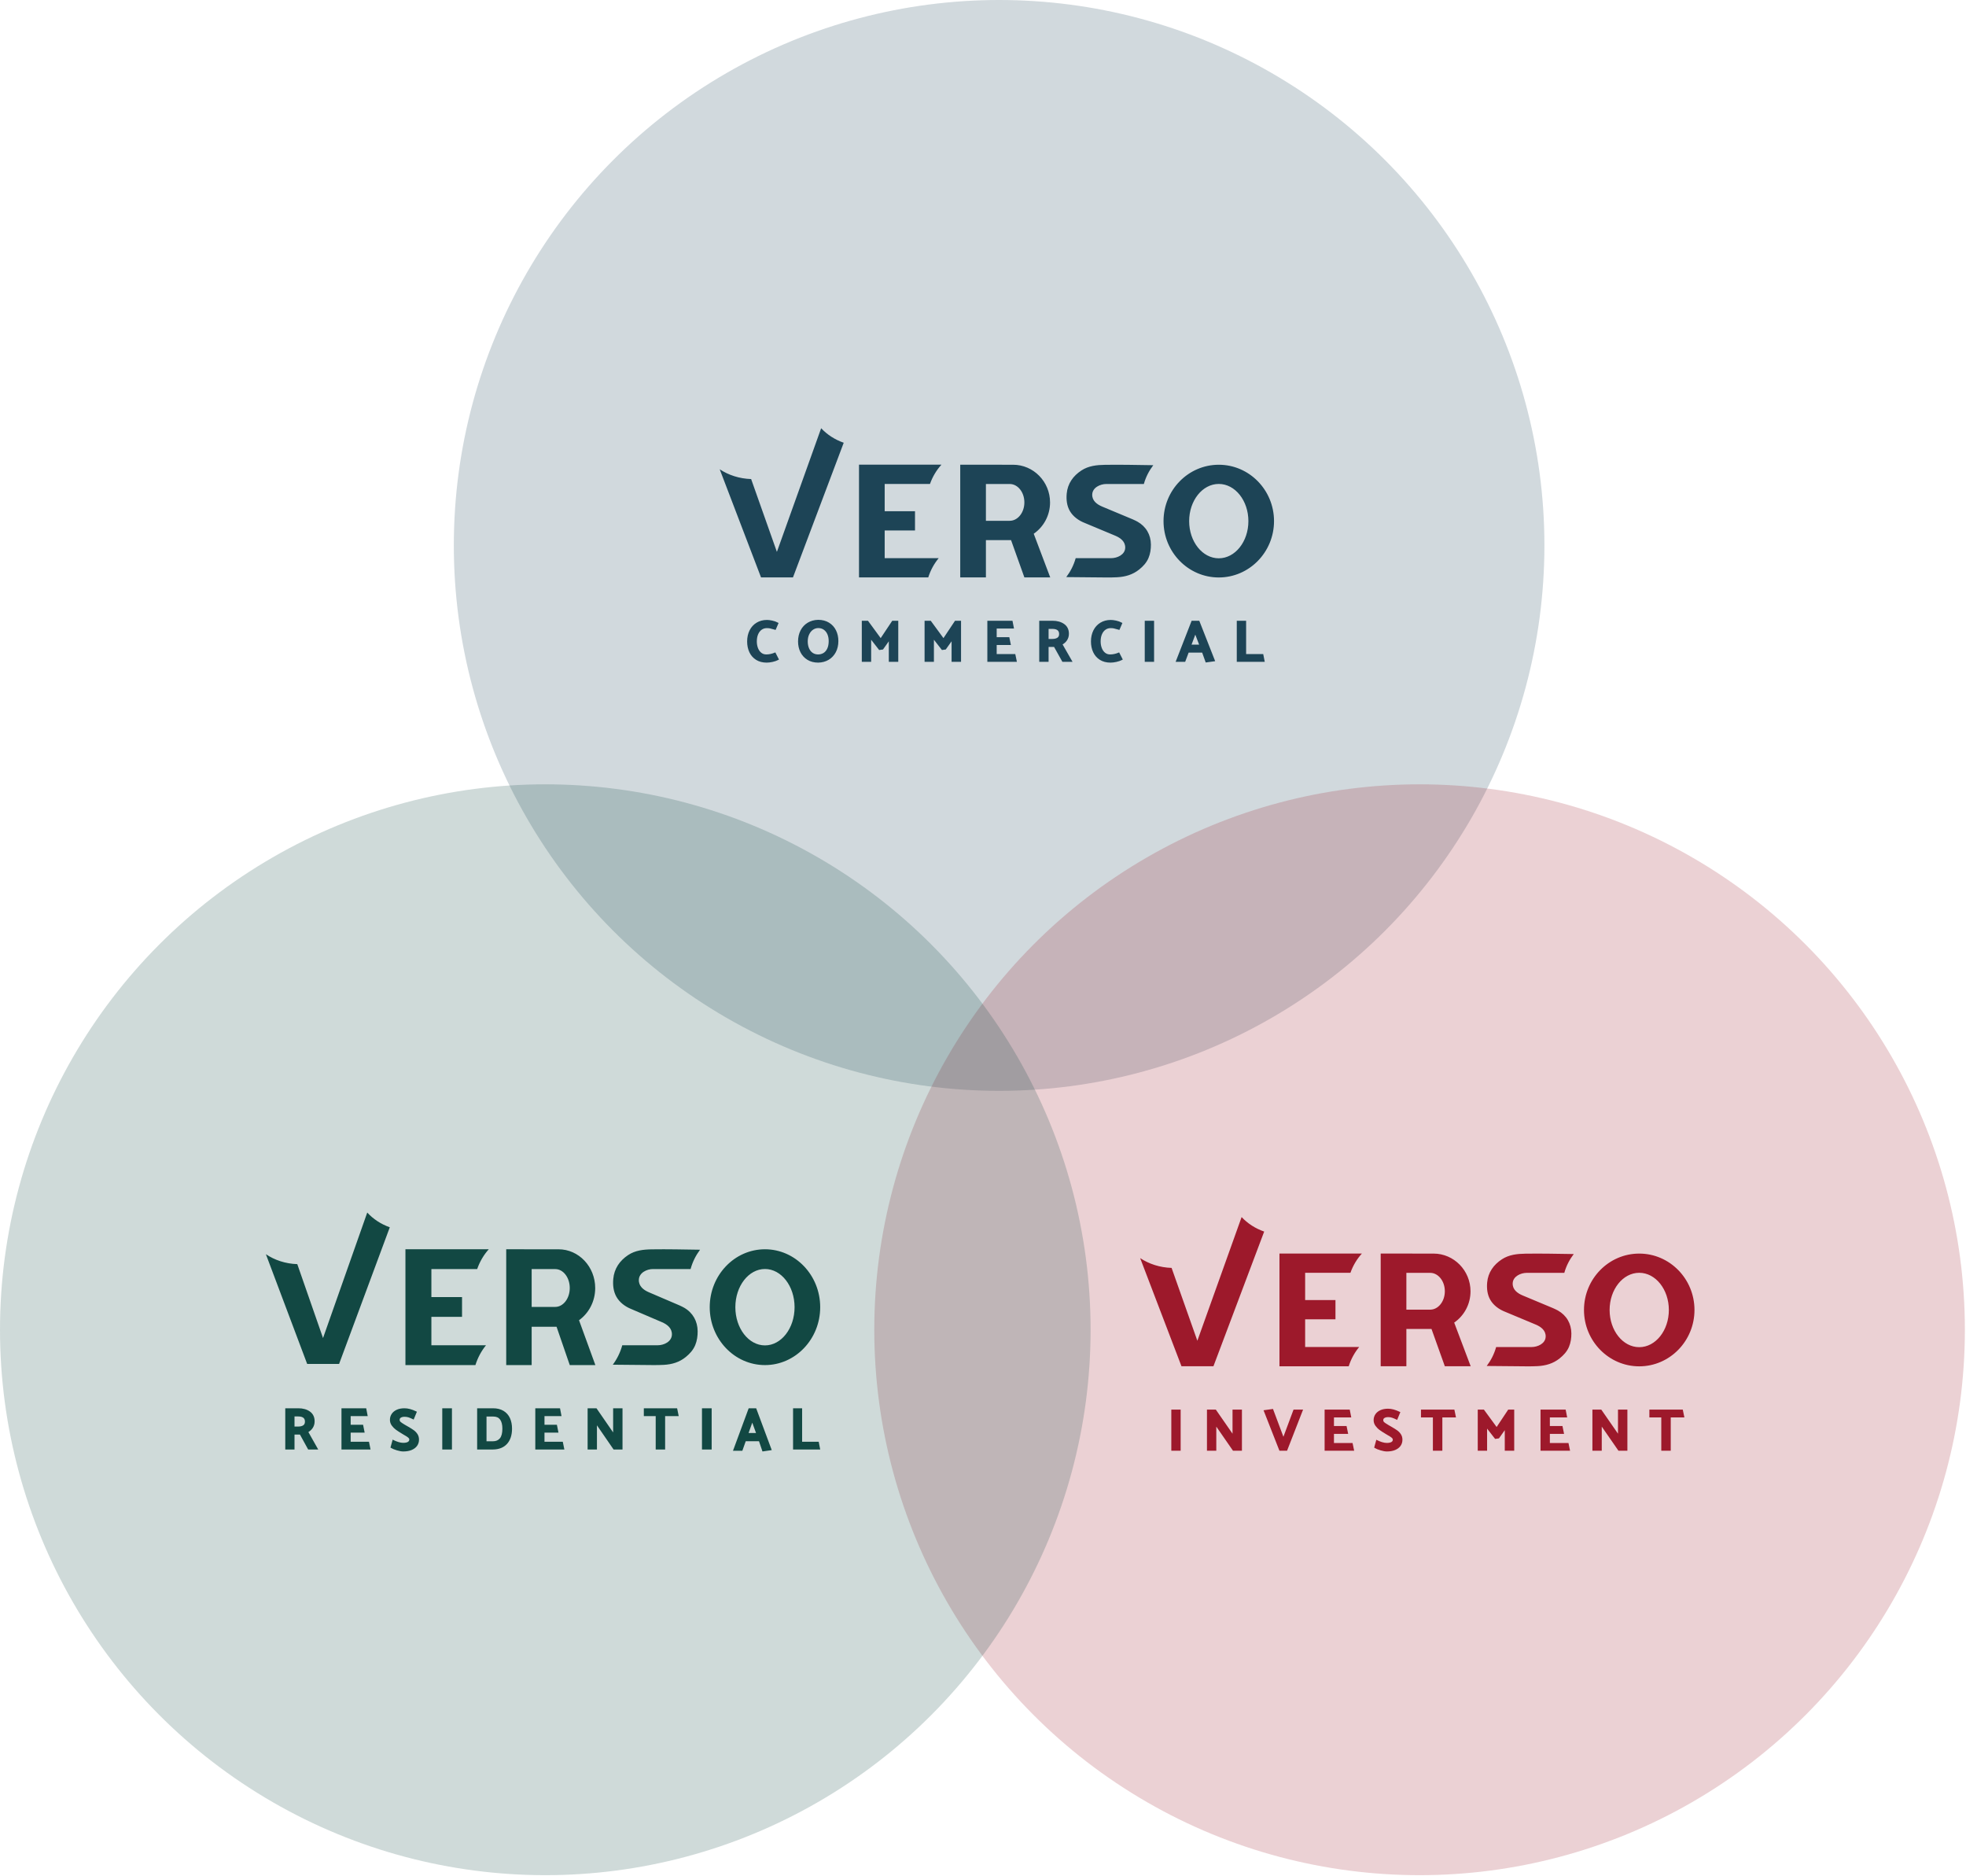 <?xml version="1.0" encoding="UTF-8"?>
<svg width="349px" height="333px" viewBox="0 0 349 333" version="1.1" xmlns="http://www.w3.org/2000/svg" xmlns:xlink="http://www.w3.org/1999/xlink">
    <!-- Generator: sketchtool 59.1 (101010) - https://sketch.com -->
    <title>26F9C08E-FAE6-4F55-9432-E2A92034BC1A</title>
    <desc>Created with sketchtool.</desc>
    <g id="WWW" stroke="none" stroke-width="1" fill="none" fill-rule="evenodd">
        <g id="grupa" transform="translate(-545, -528)">
            <g id="Group-45-Copy" transform="translate(509, 492)">
                <g id="Group-43" transform="translate(80.561, 0)" fill="#1D4456">
                    <circle id="Oval-Copy-2" opacity="0.2" transform="translate(132.8, 132.8) rotate(-60) translate(-132.8, -132.8) " cx="132.8" cy="132.8" r="96.8"></circle>
                    <path d="M92.929,151.843 C92.44,152.045 91.949,152.147 91.47,152.147 C91.124,152.147 90.835,152.05 90.584,151.851 C90.329,151.65 90.132,151.372 89.997,151.024 C89.859,150.667 89.789,150.267 89.789,149.833 C89.789,149.348 89.869,148.92 90.025,148.562 C90.179,148.211 90.392,147.939 90.657,147.754 C90.919,147.571 91.221,147.478 91.552,147.478 C91.77,147.478 91.956,147.492 92.102,147.521 C92.252,147.55 92.459,147.606 92.723,147.686 L93.121,147.798 L93.649,146.569 L93.514,146.495 C93.228,146.338 92.896,146.219 92.527,146.141 C92.163,146.064 91.848,146.025 91.593,146.025 C90.896,146.025 90.273,146.19 89.741,146.515 C89.207,146.841 88.791,147.298 88.502,147.877 C88.215,148.45 88.07,149.112 88.07,149.843 C88.07,150.547 88.202,151.188 88.464,151.749 C88.728,152.318 89.128,152.774 89.652,153.104 C90.174,153.433 90.81,153.6 91.542,153.6 C91.852,153.6 92.203,153.557 92.585,153.474 C92.97,153.389 93.303,153.274 93.573,153.131 L93.721,153.053 L93.073,151.784 L92.929,151.843 Z M102.546,149.772 C102.546,150.296 102.461,150.744 102.292,151.105 C102.126,151.457 101.9,151.722 101.621,151.891 C101.339,152.061 101.02,152.147 100.671,152.147 C100.299,152.147 99.972,152.052 99.699,151.865 C99.424,151.676 99.208,151.405 99.058,151.059 C98.905,150.704 98.827,150.291 98.827,149.833 C98.827,149.357 98.916,148.933 99.091,148.573 C99.264,148.217 99.496,147.94 99.779,147.751 C100.059,147.563 100.37,147.468 100.702,147.468 C101.067,147.468 101.392,147.564 101.669,147.755 C101.948,147.947 102.165,148.218 102.315,148.562 C102.469,148.913 102.546,149.32 102.546,149.772 M100.678,146.005 C101.412,146.005 102.057,146.173 102.6,146.505 C103.143,146.837 103.562,147.295 103.844,147.867 C104.124,148.434 104.265,149.075 104.265,149.772 C104.265,150.505 104.114,151.166 103.817,151.736 C103.517,152.309 103.092,152.765 102.553,153.09 C102.015,153.414 101.386,153.586 100.685,153.6 L100.685,153.6 C99.951,153.6 99.306,153.431 98.767,153.1 C98.228,152.767 97.811,152.311 97.529,151.743 C97.249,151.18 97.108,150.542 97.108,149.843 C97.108,149.118 97.256,148.459 97.55,147.885 C97.846,147.307 98.272,146.848 98.815,146.519 C99.356,146.192 99.982,146.019 100.678,146.005 Z M109.519,146.168 L111.777,149.251 L113.83,146.168 L114.898,146.168 L114.898,153.457 L113.219,153.457 L113.219,149.813 L112.187,151.268 L111.506,151.363 L110.083,149.539 L110.083,153.457 L108.424,153.457 L108.424,146.168 L109.519,146.168 Z M120.662,146.168 L122.921,149.251 L124.974,146.168 L126.041,146.168 L126.041,153.457 L124.363,153.457 L124.363,149.813 L123.33,151.268 L122.649,151.363 L121.226,149.539 L121.226,153.457 L119.568,153.457 L119.568,146.168 L120.662,146.168 Z M135.171,146.168 L135.442,147.549 L132.369,147.549 L132.369,149.081 L134.608,149.081 L134.891,150.472 L132.369,150.472 L132.369,152.085 L135.67,152.085 L135.956,153.457 L130.711,153.457 L130.711,146.168 L135.171,146.168 Z M141.581,147.611 L142.229,147.611 C143.324,147.611 143.45,148.138 143.45,148.535 C143.45,148.832 143.353,149.041 143.152,149.176 C142.932,149.323 142.629,149.398 142.25,149.398 L141.581,149.398 L141.581,147.611 Z M152.626,146.025 C152.882,146.025 153.197,146.064 153.561,146.141 C153.929,146.219 154.262,146.338 154.548,146.495 L154.548,146.495 L154.683,146.569 L154.154,147.798 L153.756,147.686 C153.493,147.606 153.286,147.55 153.135,147.521 C152.989,147.492 152.804,147.478 152.585,147.478 C152.254,147.478 151.953,147.571 151.691,147.754 C151.425,147.939 151.213,148.211 151.058,148.562 C150.902,148.92 150.822,149.348 150.822,149.833 C150.822,150.267 150.893,150.667 151.031,151.024 C151.166,151.372 151.363,151.65 151.617,151.851 C151.868,152.05 152.158,152.147 152.504,152.147 C152.983,152.147 153.474,152.045 153.962,151.843 L153.962,151.843 L154.107,151.784 L154.755,153.053 L154.607,153.131 C154.336,153.274 154.004,153.389 153.618,153.474 C153.237,153.557 152.886,153.6 152.575,153.6 C151.844,153.6 151.208,153.433 150.685,153.104 C150.162,152.774 149.762,152.318 149.497,151.749 C149.236,151.188 149.103,150.547 149.103,149.843 C149.103,149.112 149.249,148.45 149.535,147.877 C149.824,147.298 150.241,146.841 150.774,146.515 C151.306,146.19 151.929,146.025 152.626,146.025 Z M142.27,146.168 C143.106,146.168 143.804,146.363 144.346,146.746 C144.906,147.142 145.19,147.724 145.19,148.474 C145.19,148.922 145.071,149.322 144.838,149.663 C144.64,149.952 144.382,150.189 144.068,150.37 L144.068,150.37 L145.834,153.457 L144.031,153.457 L142.559,150.82 L141.581,150.82 L141.581,153.457 L139.923,153.457 L139.923,146.168 Z M160.31,146.168 L160.31,153.457 L158.652,153.457 L158.652,146.168 L160.31,146.168 Z M168.308,150.41 L166.959,150.41 L167.626,148.634 L168.308,150.41 Z M168.332,146.168 L171.153,153.344 L169.474,153.576 L168.844,151.822 L166.443,151.822 L165.83,153.457 L164.135,153.457 L166.976,146.168 L168.332,146.168 Z M176.647,146.168 L176.647,152.085 L179.684,152.085 L179.955,153.457 L174.989,153.457 L174.989,146.168 L176.647,146.168 Z M101.208,112 C102.262,113.133 103.638,114.027 105.214,114.576 L105.214,114.576 L96.206,138.474 L90.535,138.474 L83.2,119.286 C84.762,120.319 86.687,120.954 88.779,121.021 L88.779,121.021 L93.352,133.946 Z M171.793,135.085 C168.889,135.085 166.535,132.131 166.535,128.487 C166.535,124.843 168.889,121.888 171.793,121.888 C174.696,121.888 177.051,124.843 177.051,128.487 C177.051,132.131 174.696,135.085 171.793,135.085 M171.793,118.481 C166.385,118.481 161.986,122.968 161.986,128.483 C161.986,133.999 166.385,138.487 171.793,138.487 C177.201,138.487 181.6,133.999 181.6,128.483 C181.6,122.968 177.201,118.481 171.793,118.481 M134.683,128.429 C134.68,128.429 134.677,128.429 134.674,128.429 L134.674,128.434 L130.456,128.434 L130.456,121.898 L134.674,121.898 L134.674,121.899 C134.677,121.899 134.68,121.898 134.683,121.898 C136.119,121.898 137.284,123.361 137.284,125.164 C137.284,126.967 136.119,128.429 134.683,128.429 L134.683,128.429 Z M151.587,118.496 C154.444,118.452 157.309,118.522 160.167,118.561 C159.423,119.546 158.848,120.632 158.493,121.898 L158.493,121.898 L151.822,121.898 C150.753,121.898 149.377,122.525 149.329,123.746 C149.285,124.862 150.157,125.511 151.088,125.904 L151.088,125.904 L156.528,128.176 C156.769,128.269 157.31,128.555 157.366,128.586 C158.891,129.448 159.732,130.906 159.746,132.648 C159.752,133.461 159.635,134.291 159.314,135.042 C158.961,135.87 158.362,136.518 157.666,137.074 C156.513,137.998 155.204,138.371 153.745,138.45 C152.504,138.517 151.253,138.477 150.011,138.47 C148.247,138.459 146.483,138.445 144.719,138.421 C145.462,137.436 146.038,136.327 146.392,135.061 L146.392,135.061 L152.691,135.061 C153.754,135.061 155.136,134.457 155.184,133.236 C155.228,132.12 154.357,131.471 153.425,131.078 L153.425,131.078 L147.985,128.806 C146.93,128.397 145.925,127.678 145.354,126.688 C144.819,125.759 144.703,124.667 144.798,123.615 C144.958,121.826 145.937,120.455 147.424,119.487 C148.677,118.672 150.124,118.519 151.587,118.496 Z M122.564,118.47 C121.689,119.425 120.989,120.588 120.526,121.891 L120.526,121.891 L112.486,121.891 L112.486,126.731 L117.869,126.731 L117.869,130.144 L112.486,130.144 L112.486,135.058 L122.077,135.058 C121.267,136.032 120.628,137.193 120.219,138.48 L120.219,138.48 L107.928,138.48 L107.928,118.47 Z M125.898,118.477 L135.273,118.481 L135.273,118.481 C138.898,118.48 141.842,121.483 141.842,125.174 C141.842,127.483 140.691,129.522 138.944,130.726 L138.944,130.726 L141.873,138.474 L137.284,138.474 L134.918,131.856 L130.456,131.856 L130.456,138.474 L125.898,138.474 L125.898,118.477 Z" id="Combined-Shape-Copy"></path>
                </g>
                <g id="Group-42" transform="translate(155.2, 139.2)" fill="#9D192B">
                    <circle id="Oval-Copy" opacity="0.2" transform="translate(132.8, 132.8) rotate(-60) translate(-132.8, -132.8) " cx="132.8" cy="132.8" r="96.8"></circle>
                    <path d="M127.206,146.813 C127.815,146.813 128.5,146.994 129.242,147.351 L129.386,147.421 L128.817,148.799 L128.655,148.719 C128.384,148.587 128.135,148.484 127.915,148.411 C127.704,148.342 127.473,148.307 127.226,148.307 C126.953,148.307 126.73,148.359 126.563,148.461 C126.42,148.549 126.353,148.671 126.353,148.843 C126.353,148.991 126.409,149.111 126.524,149.211 C126.67,149.337 126.915,149.501 127.251,149.699 L127.875,150.057 C128.279,150.29 128.607,150.498 128.849,150.674 C129.104,150.859 129.32,151.088 129.49,151.353 C129.668,151.628 129.757,151.953 129.757,152.319 C129.757,152.728 129.646,153.094 129.425,153.408 C129.206,153.719 128.883,153.966 128.462,154.142 C128.051,154.313 127.556,154.4 126.991,154.4 C126.689,154.4 126.314,154.334 125.875,154.204 C125.437,154.075 125.091,153.933 124.847,153.782 L124.739,153.715 L125.125,152.319 L125.31,152.414 C125.553,152.538 125.832,152.65 126.141,152.745 C126.444,152.838 126.723,152.886 126.971,152.886 C127.346,152.886 127.629,152.829 127.812,152.716 C127.973,152.618 128.048,152.485 128.048,152.299 C128.048,152.18 127.986,152.07 127.859,151.964 C127.7,151.831 127.45,151.67 127.114,151.486 L126.802,151.299 C126.345,151.027 125.974,150.786 125.7,150.585 C125.416,150.377 125.17,150.129 124.968,149.847 C124.753,149.55 124.644,149.212 124.644,148.843 C124.644,148.456 124.75,148.103 124.959,147.793 C125.167,147.485 125.468,147.241 125.853,147.068 C126.232,146.899 126.687,146.813 127.206,146.813 Z M158.731,146.977 L159.002,148.358 L155.929,148.358 L155.929,149.89 L158.167,149.89 L158.451,151.282 L155.929,151.282 L155.929,152.896 L159.23,152.896 L159.515,154.267 L154.271,154.267 L154.271,146.977 L158.731,146.977 Z M90.387,146.976 L90.387,154.267 L88.729,154.267 L88.729,146.976 L90.387,146.976 Z M96.634,146.977 L99.596,151.246 L99.596,146.977 L101.265,146.977 L101.265,154.267 L99.677,154.267 L96.715,149.989 L96.715,154.267 L95.057,154.267 L95.057,146.977 L96.634,146.977 Z M106.778,146.857 L108.629,151.794 L110.424,146.977 L112.118,146.977 L109.277,154.267 L107.921,154.267 L105.101,147.089 L106.778,146.857 Z M120.404,146.977 L120.674,148.358 L117.602,148.358 L117.602,149.89 L119.84,149.89 L120.124,151.282 L117.602,151.282 L117.602,152.896 L120.903,152.896 L121.188,154.267 L115.943,154.267 L115.943,146.977 L120.404,146.977 Z M138.978,146.977 L139.263,148.358 L136.842,148.358 L136.842,154.267 L135.164,154.267 L135.164,148.358 L133.048,148.358 L133.048,146.977 L138.978,146.977 Z M144.222,146.976 L146.48,150.06 L148.533,146.976 L149.601,146.976 L149.601,154.267 L147.923,154.267 L147.923,150.622 L146.89,152.078 L146.209,152.173 L144.786,150.348 L144.786,154.267 L143.127,154.267 L143.127,146.976 L144.222,146.976 Z M179.524,146.977 L179.809,148.358 L177.388,148.358 L177.388,154.267 L175.709,154.267 L175.709,148.358 L173.594,148.358 L173.594,146.977 L179.524,146.977 Z M165.06,146.977 L168.022,151.246 L168.022,146.977 L169.69,146.977 L169.69,154.267 L168.102,154.267 L165.14,149.989 L165.14,154.267 L163.482,154.267 L163.482,146.977 L165.06,146.977 Z M160.167,119.363 C159.423,120.348 158.848,121.434 158.493,122.701 L151.822,122.701 C150.753,122.701 149.377,123.328 149.329,124.549 C149.285,125.665 150.157,126.315 151.088,126.707 L156.528,128.98 C156.769,129.073 157.31,129.359 157.366,129.39 C158.891,130.252 159.732,131.711 159.746,133.453 C159.752,134.266 159.635,135.097 159.314,135.848 C158.961,136.676 158.362,137.324 157.666,137.881 C156.513,138.805 155.204,139.177 153.745,139.257 C152.504,139.324 151.253,139.284 150.011,139.276 C148.247,139.265 146.483,139.252 144.719,139.228 C145.462,138.243 146.038,137.134 146.392,135.867 L152.691,135.867 C153.754,135.867 155.136,135.263 155.184,134.042 C155.228,132.925 154.357,132.276 153.425,131.883 L147.985,129.61 C146.93,129.201 145.925,128.482 145.354,127.491 C144.819,126.562 144.703,125.47 144.798,124.418 C144.958,122.628 145.937,121.257 147.424,120.289 C148.677,119.474 150.124,119.32 151.587,119.298 C154.444,119.254 157.309,119.324 160.167,119.363 Z M171.793,119.282 C177.201,119.282 181.6,123.77 181.6,129.287 C181.6,134.805 177.201,139.293 171.793,139.293 C166.385,139.293 161.986,134.805 161.986,129.287 C161.986,123.77 166.385,119.282 171.793,119.282 Z M122.564,119.272 C121.689,120.227 120.988,121.391 120.526,122.693 L112.486,122.693 L112.486,127.535 L117.869,127.535 L117.869,130.948 L112.486,130.948 L112.486,135.864 L122.077,135.864 C121.267,136.838 120.628,137.999 120.219,139.287 L107.928,139.287 L107.928,119.272 L122.564,119.272 Z M101.208,112.8 C102.262,113.933 103.638,114.827 105.214,115.376 L96.206,139.28 L90.535,139.28 L83.2,120.087 C84.762,121.121 86.687,121.756 88.779,121.823 L93.352,134.752 L101.208,112.8 Z M125.898,119.278 L135.273,119.282 L135.28,119.282 C138.898,119.282 141.842,122.286 141.842,125.978 C141.842,128.287 140.691,130.326 138.944,131.53 L141.873,139.28 L137.284,139.28 L134.918,132.661 L130.456,132.661 L130.456,139.28 L125.898,139.28 L125.898,119.278 Z M171.793,122.691 C168.889,122.691 166.535,125.646 166.535,129.291 C166.535,132.936 168.889,135.891 171.793,135.891 C174.696,135.891 177.051,132.936 177.051,129.291 C177.051,125.646 174.696,122.691 171.793,122.691 Z M134.674,122.7 L130.456,122.7 L130.456,129.238 L134.674,129.238 L134.674,129.233 L134.683,129.233 C136.119,129.233 137.284,127.771 137.284,125.967 C137.284,124.164 136.119,122.701 134.683,122.701 L134.674,122.701 L134.674,122.7 Z" id="VI-Copy-3"></path>
                </g>
                <g id="Group-44" transform="translate(0, 139.2)" fill="#124843">
                    <circle id="Oval" opacity="0.2" transform="translate(132.8, 132.8) rotate(-60) translate(-132.8, -132.8) " cx="132.8" cy="132.8" r="96.8"></circle>
                    <path d="M122.766,118.516 C121.881,119.497 121.173,120.692 120.706,122.03 L120.706,122.03 L112.579,122.03 L112.579,127.002 L118.02,127.002 L118.02,130.508 L112.579,130.508 L112.579,135.556 L122.273,135.556 C121.455,136.556 120.809,137.748 120.395,139.071 L120.395,139.071 L107.972,139.071 L107.972,118.516 Z M101.193,112 C102.245,113.15 103.62,114.057 105.195,114.614 L105.195,114.614 L96.195,138.866 L90.528,138.866 L83.2,119.393 C84.761,120.443 86.684,121.087 88.774,121.154 L88.774,121.154 L93.343,134.272 Z M171.795,135.576 C168.892,135.576 166.538,132.54 166.538,128.797 C166.538,125.053 168.892,122.017 171.795,122.017 C174.698,122.017 177.051,125.053 177.051,128.797 C177.051,132.54 174.698,135.576 171.795,135.576 M171.795,118.516 C166.388,118.516 161.989,123.126 161.989,128.793 C161.989,134.46 166.388,139.071 171.795,139.071 C177.201,139.071 181.6,134.46 181.6,128.793 C181.6,123.126 177.201,118.516 171.795,118.516 M134.566,128.746 C134.563,128.746 134.561,128.746 134.558,128.746 L134.558,128.751 L130.379,128.751 L130.379,122.032 L134.558,122.032 L134.558,122.033 C134.561,122.033 134.563,122.033 134.566,122.033 C135.989,122.033 137.143,123.536 137.143,125.39 C137.143,127.243 135.989,128.746 134.566,128.746 L134.566,128.746 Z M125.863,118.516 L135.151,118.52 C135.153,118.52 135.155,118.52 135.158,118.52 C138.743,118.52 141.659,121.606 141.659,125.401 C141.659,127.773 140.519,129.869 138.787,131.107 L138.787,131.107 L141.689,139.071 L137.143,139.071 L134.799,132.268 L130.379,132.268 L130.379,139.071 L125.863,139.071 L125.863,118.516 Z M151.669,118.53 C154.533,118.485 157.405,118.557 160.269,118.597 C159.524,119.609 158.947,120.725 158.591,122.026 L158.591,122.026 L151.905,122.026 C150.834,122.026 149.455,122.67 149.407,123.924 C149.363,125.071 150.236,125.738 151.17,126.141 L151.17,126.141 L156.622,128.476 C156.864,128.571 157.406,128.865 157.462,128.897 C158.99,129.782 159.833,131.281 159.846,133.07 C159.853,133.906 159.736,134.758 159.414,135.53 C159.06,136.381 158.46,137.046 157.763,137.618 C156.607,138.567 155.294,138.95 153.832,139.031 C152.589,139.1 151.334,139.06 150.09,139.052 C148.322,139.04 146.554,139.026 144.786,139.002 C145.531,137.99 146.108,136.851 146.463,135.55 L146.463,135.55 L152.777,135.55 C153.842,135.55 155.227,134.929 155.275,133.675 C155.319,132.528 154.445,131.861 153.512,131.458 L153.512,131.458 L148.06,129.123 C147.002,128.703 145.994,127.964 145.422,126.946 C144.886,125.992 144.77,124.87 144.865,123.79 C145.026,121.951 146.007,120.543 147.497,119.549 C148.753,118.711 150.204,118.554 151.669,118.53 Z M88.281,148.184 L88.923,148.184 C90.006,148.184 90.131,148.713 90.131,149.112 C90.131,149.409 90.034,149.62 89.836,149.755 C89.619,149.903 89.318,149.977 88.943,149.977 L88.281,149.977 L88.281,148.184 Z M107.805,146.735 C108.419,146.735 109.111,146.918 109.86,147.279 L109.86,147.279 L110.006,147.349 L109.431,148.741 L109.267,148.661 C108.994,148.528 108.743,148.423 108.52,148.35 C108.308,148.28 108.075,148.245 107.825,148.245 C107.55,148.245 107.325,148.297 107.156,148.401 C107.012,148.489 106.944,148.612 106.944,148.787 C106.944,148.935 107.001,149.057 107.117,149.158 C107.265,149.285 107.511,149.451 107.85,149.651 L107.85,149.651 L108.48,150.012 C108.888,150.248 109.219,150.458 109.464,150.636 C109.721,150.823 109.938,151.054 110.111,151.322 C110.29,151.6 110.38,151.928 110.38,152.298 C110.38,152.71 110.267,153.081 110.045,153.398 C109.824,153.712 109.497,153.962 109.073,154.139 C108.658,154.312 108.159,154.4 107.588,154.4 C107.284,154.4 106.904,154.334 106.461,154.202 C106.02,154.072 105.671,153.928 105.424,153.776 L105.424,153.776 L105.315,153.708 L105.705,152.297 L105.892,152.394 C106.137,152.519 106.419,152.632 106.731,152.728 C107.036,152.822 107.318,152.87 107.568,152.87 C107.946,152.87 108.232,152.812 108.417,152.699 C108.579,152.599 108.655,152.466 108.655,152.277 C108.655,152.157 108.593,152.046 108.464,151.939 C108.304,151.805 108.051,151.642 107.712,151.457 L107.712,151.457 L107.397,151.267 C106.936,150.992 106.562,150.749 106.285,150.546 C105.999,150.336 105.75,150.085 105.546,149.801 C105.329,149.5 105.22,149.159 105.22,148.787 C105.22,148.395 105.326,148.038 105.537,147.725 C105.747,147.414 106.051,147.168 106.44,146.993 C106.821,146.822 107.281,146.735 107.805,146.735 Z M88.963,146.735 C89.79,146.735 90.481,146.93 91.017,147.316 C91.571,147.714 91.852,148.297 91.852,149.05 C91.852,149.5 91.735,149.902 91.504,150.243 C91.308,150.533 91.053,150.772 90.742,150.954 L90.742,150.954 L92.489,154.052 L90.706,154.052 L89.249,151.405 L88.281,151.405 L88.281,154.052 L86.64,154.052 L86.64,146.735 Z M101.007,146.735 L101.274,148.122 L98.25,148.122 L98.25,149.659 L100.453,149.659 L100.732,151.056 L98.25,151.056 L98.25,152.675 L101.498,152.675 L101.779,154.052 L96.618,154.052 L96.618,146.735 L101.007,146.735 Z M116.229,146.735 L116.229,154.052 L114.509,154.052 L114.509,146.735 L116.229,146.735 Z M135.413,146.735 L135.679,148.122 L132.656,148.122 L132.656,149.659 L134.858,149.659 L135.137,151.056 L132.656,151.056 L132.656,152.675 L135.904,152.675 L136.185,154.052 L131.024,154.052 L131.024,146.735 L135.413,146.735 Z M141.887,146.735 L144.842,151.02 L144.842,146.735 L146.506,146.735 L146.506,154.052 L144.923,154.052 L141.968,149.758 L141.968,154.052 L140.313,154.052 L140.313,146.735 L141.887,146.735 Z M156.2,146.735 L156.484,148.122 L154.072,148.122 L154.072,154.052 L152.399,154.052 L152.399,148.122 L150.291,148.122 L150.291,146.735 L156.2,146.735 Z M162.333,146.735 L162.333,154.052 L160.613,154.052 L160.613,146.735 L162.333,146.735 Z M178.391,146.735 L178.391,152.675 L181.336,152.675 L181.6,154.052 L176.783,154.052 L176.783,146.735 L178.391,146.735 Z M170.209,151.124 L168.886,151.124 L169.541,149.287 L170.209,151.124 Z M168.904,146.735 L166.117,154.276 L167.779,154.276 L168.381,152.585 L170.735,152.585 L171.352,154.4 L172.999,154.159 L170.233,146.735 L168.904,146.735 Z M125.181,150.353 C125.181,151.142 125.031,151.721 124.735,152.074 C124.441,152.423 124.036,152.593 123.496,152.593 L122.365,152.593 L122.365,148.204 L123.568,148.204 C124.117,148.204 124.511,148.378 124.774,148.735 C125.044,149.103 125.181,149.647 125.181,150.353 M125.383,147.196 C124.876,146.89 124.248,146.735 123.517,146.735 L120.702,146.735 L120.702,154.052 L123.518,154.052 L123.519,154.052 C124.589,154.037 125.429,153.699 126.016,153.047 C126.599,152.398 126.895,151.492 126.895,150.353 C126.895,149.647 126.771,149.018 126.526,148.481 C126.277,147.936 125.892,147.503 125.383,147.196" id="Combined-Shape"></path>
                </g>
            </g>
        </g>
    </g>
</svg>